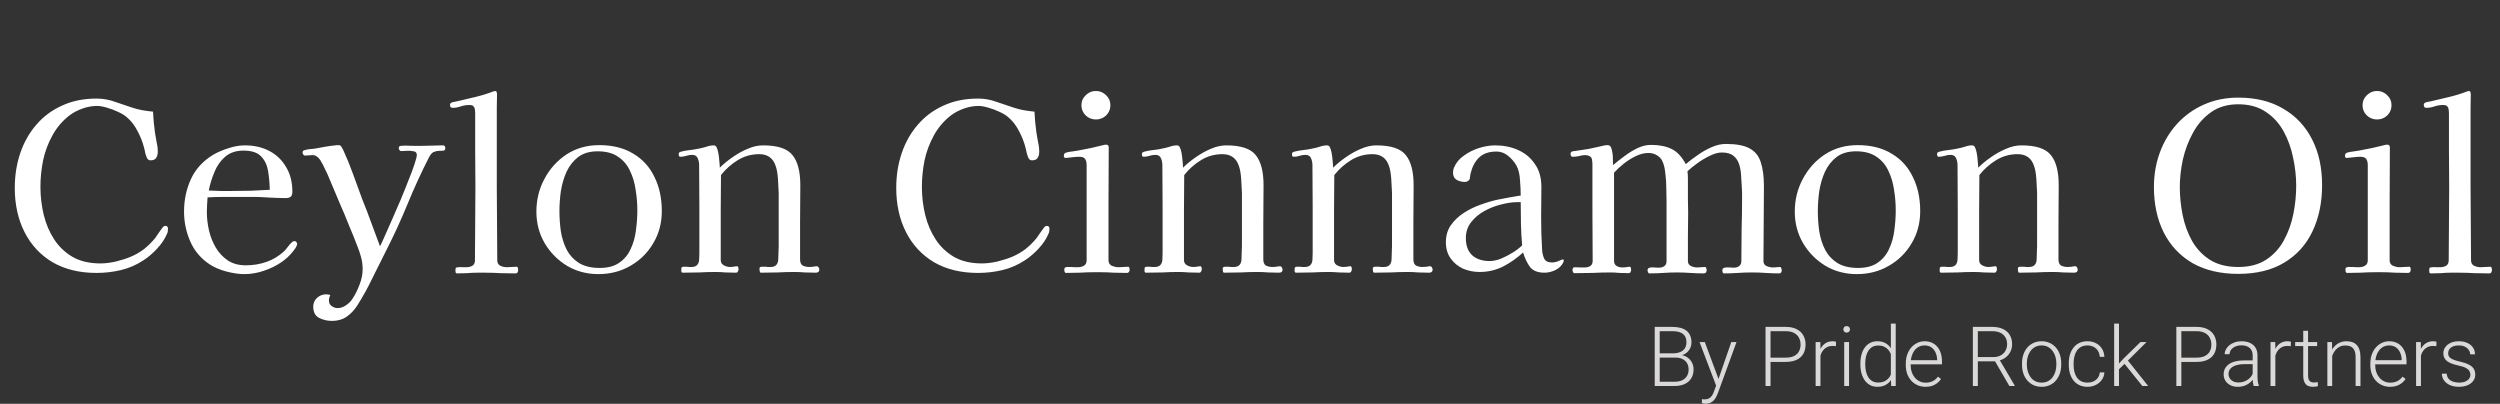 <svg xmlns="http://www.w3.org/2000/svg" width="421" height="68" viewBox="0 0 421 68" fill="none"><rect x="0" y="0" width="421" height="68" fill="#333333" stroke="none"/><path d="M28.289 38.52C28.289 38.68 28.276 38.84 28.249 39C28.222 39.16 28.169 39.307 28.089 39.44C27.742 40.267 27.196 41.08 26.449 41.88C25.729 42.653 24.982 43.293 24.209 43.8C23.009 44.6 21.729 45.16 20.369 45.48C19.036 45.8 17.662 45.96 16.249 45.96C13.396 45.96 10.929 45.36 8.849 44.16C6.796 42.933 5.222 41.24 4.129 39.08C3.036 36.92 2.489 34.44 2.489 31.64C2.489 29.56 2.796 27.613 3.409 25.8C4.022 23.987 4.916 22.4 6.089 21.04C7.262 19.653 8.702 18.573 10.409 17.8C12.116 17 14.062 16.6 16.249 16.6C17.316 16.6 18.329 16.773 19.289 17.12C20.276 17.44 21.262 17.773 22.249 18.12C22.809 18.307 23.382 18.453 23.969 18.56C24.582 18.667 25.182 18.747 25.769 18.8C25.796 19.387 25.836 19.973 25.889 20.56C25.942 21.12 26.009 21.693 26.089 22.28C26.169 22.813 26.262 23.36 26.369 23.92C26.502 24.453 26.569 25 26.569 25.56C26.569 25.987 26.476 26.333 26.289 26.6C26.129 26.867 25.809 27 25.329 27C25.062 27 24.862 26.853 24.729 26.56C24.622 26.293 24.529 26.013 24.449 25.72C24.396 25.4 24.329 25.107 24.249 24.84C24.036 23.96 23.676 23.04 23.169 22.08C22.662 21.093 22.049 20.307 21.329 19.72C21.009 19.427 20.529 19.133 19.889 18.84C19.276 18.547 18.636 18.307 17.969 18.12C17.329 17.933 16.782 17.84 16.329 17.84C15.529 17.84 14.716 17.987 13.889 18.28C13.062 18.573 12.329 18.96 11.689 19.44C10.489 20.373 9.529 21.507 8.809 22.84C8.089 24.147 7.569 25.547 7.249 27.04C6.956 28.533 6.809 30.013 6.809 31.48C6.809 33.08 6.996 34.653 7.369 36.2C7.742 37.72 8.329 39.093 9.129 40.32C9.929 41.547 10.969 42.533 12.249 43.28C13.529 44 15.089 44.36 16.929 44.36C17.702 44.36 18.569 44.253 19.529 44.04C20.489 43.8 21.316 43.533 22.009 43.24C22.836 42.893 23.596 42.453 24.289 41.92C24.982 41.36 25.609 40.733 26.169 40.04C26.222 39.987 26.329 39.827 26.489 39.56C26.676 39.293 26.862 39.027 27.049 38.76C27.236 38.493 27.356 38.333 27.409 38.28C27.542 38.12 27.689 38.04 27.849 38.04C28.142 38.04 28.289 38.2 28.289 38.52ZM45.433 31.96C45.407 30.867 45.313 29.827 45.153 28.84C44.993 27.827 44.607 27 43.993 26.36C43.38 25.693 42.38 25.36 40.993 25.36C39.74 25.36 38.713 25.707 37.913 26.4C37.14 27.067 36.54 27.92 36.113 28.96C35.687 29.973 35.367 31.013 35.153 32.08C35.82 32.107 36.473 32.133 37.113 32.16C37.753 32.16 38.393 32.16 39.033 32.16C40.1 32.16 41.167 32.147 42.233 32.12C43.3 32.067 44.367 32.013 45.433 31.96ZM50.033 41.12C50.033 41.253 50.007 41.333 49.953 41.36C49.873 41.627 49.673 41.947 49.353 42.32C49.06 42.693 48.727 43.053 48.353 43.4C47.98 43.72 47.673 43.96 47.433 44.12C46.553 44.733 45.553 45.227 44.433 45.6C43.34 45.973 42.247 46.16 41.153 46.16C40.247 46.16 39.233 46.013 38.113 45.72C37.02 45.427 36.087 45.027 35.313 44.52C33.82 43.533 32.727 42.24 32.033 40.64C31.34 39.04 30.993 37.373 30.993 35.64C30.993 33.667 31.38 31.84 32.153 30.16C32.927 28.48 34.167 27.12 35.873 26.08C36.647 25.627 37.513 25.253 38.473 24.96C39.433 24.64 40.353 24.48 41.233 24.48C42.807 24.48 44.193 24.8 45.393 25.44C46.593 26.08 47.527 26.987 48.193 28.16C48.887 29.307 49.233 30.68 49.233 32.28C49.233 32.733 49.127 33.027 48.913 33.16C48.727 33.293 48.433 33.36 48.033 33.36C47.5 33.36 46.967 33.347 46.433 33.32C45.9 33.293 45.367 33.267 44.833 33.24C44.087 33.187 43.34 33.16 42.593 33.16C41.873 33.16 41.14 33.16 40.393 33.16C39.487 33.16 38.58 33.16 37.673 33.16C36.767 33.16 35.86 33.187 34.953 33.24C34.927 33.667 34.9 34.08 34.873 34.48C34.847 34.88 34.833 35.293 34.833 35.72C34.833 36.707 34.953 37.733 35.193 38.8C35.433 39.84 35.82 40.813 36.353 41.72C36.887 42.6 37.567 43.32 38.393 43.88C39.22 44.413 40.22 44.68 41.393 44.68C42.593 44.68 43.74 44.493 44.833 44.12C45.927 43.747 46.927 43.147 47.833 42.32C48.073 42.08 48.287 41.827 48.473 41.56C48.687 41.267 48.913 41.013 49.153 40.8C49.287 40.667 49.433 40.6 49.593 40.6C49.727 40.6 49.833 40.653 49.913 40.76C49.993 40.867 50.033 40.987 50.033 41.12ZM74.99 24.92C74.99 25.187 74.897 25.333 74.71 25.36C74.523 25.387 74.27 25.4 73.95 25.4C73.657 25.4 73.35 25.467 73.03 25.6C72.737 25.733 72.47 26.04 72.23 26.52C70.924 29.08 69.724 31.693 68.63 34.36C67.537 37.027 66.337 39.64 65.03 42.2C64.257 43.747 63.483 45.293 62.71 46.84C61.964 48.413 61.123 49.933 60.19 51.4C59.684 52.2 59.084 52.84 58.39 53.32C57.697 53.8 56.87 54.04 55.91 54.04C55.11 54.04 54.377 53.867 53.71 53.52C53.07 53.173 52.75 52.547 52.75 51.64C52.75 51.053 52.964 50.56 53.39 50.16C53.843 49.76 54.35 49.56 54.91 49.56C55.15 49.56 55.39 49.6 55.63 49.68C55.47 50 55.39 50.307 55.39 50.6C55.39 51 55.537 51.307 55.83 51.52C56.15 51.76 56.483 51.88 56.83 51.88C57.364 51.88 57.843 51.72 58.27 51.4C58.724 51.107 59.084 50.747 59.35 50.32C59.83 49.6 60.23 48.8 60.55 47.92C60.897 47.04 61.07 46.173 61.07 45.32C61.07 44.947 61.044 44.573 60.99 44.2C60.937 43.827 60.857 43.467 60.75 43.12C60.59 42.56 60.404 42.013 60.19 41.48C59.977 40.92 59.764 40.373 59.55 39.84C59.203 38.987 58.857 38.147 58.51 37.32C58.19 36.493 57.843 35.667 57.47 34.84C56.964 33.64 56.457 32.44 55.95 31.24C55.47 30.013 54.937 28.827 54.35 27.68C54.27 27.547 54.19 27.413 54.11 27.28C54.057 27.147 53.977 27.013 53.87 26.88C53.737 26.667 53.563 26.493 53.35 26.36C53.163 26.2 52.923 26.12 52.63 26.12C52.444 26.12 52.243 26.133 52.03 26.16C51.817 26.187 51.603 26.2 51.39 26.2C51.257 26.2 51.15 26.147 51.07 26.04C50.99 25.907 50.95 25.787 50.95 25.68C50.95 25.467 51.07 25.333 51.31 25.28C51.577 25.2 51.843 25.147 52.11 25.12C52.404 25.093 52.684 25.067 52.95 25.04C53.537 24.933 54.123 24.827 54.71 24.72C55.297 24.613 55.883 24.533 56.47 24.48C56.55 24.453 56.63 24.44 56.71 24.44C56.79 24.44 56.87 24.44 56.95 24.44C57.217 24.44 57.39 24.52 57.47 24.68C57.577 24.84 57.684 25.027 57.79 25.24C58.404 26.573 58.964 27.947 59.47 29.36C59.977 30.747 60.483 32.133 60.99 33.52C61.523 34.827 62.03 36.147 62.51 37.48C62.99 38.813 63.483 40.147 63.99 41.48C64.177 41.133 64.444 40.56 64.79 39.76C65.163 38.933 65.577 38 66.03 36.96C66.51 35.893 66.99 34.787 67.47 33.64C67.95 32.493 68.39 31.4 68.79 30.36C69.217 29.32 69.55 28.427 69.79 27.68C70.057 26.907 70.19 26.373 70.19 26.08C70.19 25.733 70.017 25.533 69.67 25.48C69.323 25.4 68.937 25.373 68.51 25.4C68.084 25.427 67.763 25.44 67.55 25.44C67.444 25.44 67.35 25.387 67.27 25.28C67.19 25.173 67.15 25.067 67.15 24.96C67.15 24.693 67.284 24.56 67.55 24.56C67.844 24.533 68.07 24.52 68.23 24.52C68.683 24.52 69.15 24.533 69.63 24.56C70.11 24.56 70.577 24.56 71.03 24.56C71.644 24.56 72.243 24.547 72.83 24.52C73.444 24.493 74.043 24.48 74.63 24.48C74.763 24.48 74.857 24.533 74.91 24.64C74.963 24.72 74.99 24.813 74.99 24.92ZM87.26 45.48C87.26 45.613 87.22 45.747 87.14 45.88C87.087 45.987 86.98 46.04 86.82 46.04C85.993 46.04 85.153 46.027 84.3 46C83.447 45.947 82.594 45.92 81.74 45.92H80.34C79.78 45.92 79.22 45.947 78.66 46C78.1 46.027 77.54 46.04 76.98 46.04C76.874 46.04 76.793 46 76.74 45.92C76.713 45.813 76.7 45.72 76.7 45.64C76.7 45.56 76.7 45.48 76.7 45.4C76.7 45.32 76.713 45.24 76.74 45.16C76.793 45.053 76.94 45 77.18 45C77.447 44.973 77.713 44.973 77.98 45C78.273 45 78.46 45 78.54 45C78.913 45 79.247 44.92 79.54 44.76C79.834 44.573 79.98 44.267 79.98 43.84C79.98 41.787 79.993 39.747 80.02 37.72C80.047 35.667 80.06 33.627 80.06 31.6C80.06 29.52 80.047 27.44 80.02 25.36C80.02 23.253 80.02 21.16 80.02 19.08C80.02 18.893 80.007 18.693 79.98 18.48C79.954 18.24 79.874 18.053 79.74 17.92C79.633 17.787 79.527 17.72 79.42 17.72C79.314 17.693 79.18 17.68 79.02 17.68C78.54 17.68 78.06 17.76 77.58 17.92C77.127 18.08 76.674 18.16 76.22 18.16C75.927 18.16 75.78 17.987 75.78 17.64C75.78 17.427 75.94 17.28 76.26 17.2C76.607 17.12 76.874 17.067 77.06 17.04C77.993 16.827 79.007 16.587 80.1 16.32C81.194 16.053 82.18 15.747 83.06 15.4C83.114 15.4 83.167 15.387 83.22 15.36C83.273 15.333 83.314 15.32 83.34 15.32C83.5 15.32 83.594 15.373 83.62 15.48C83.674 15.587 83.7 15.707 83.7 15.84C83.7 16.587 83.687 17.333 83.66 18.08C83.66 18.8 83.66 19.533 83.66 20.28V31.48C83.66 33.533 83.674 35.6 83.7 37.68C83.727 39.733 83.74 41.787 83.74 43.84C83.74 44.267 83.913 44.573 84.26 44.76C84.633 44.92 84.993 45 85.34 45C85.633 45 85.913 44.987 86.18 44.96C86.447 44.933 86.713 44.92 86.98 44.92C87.114 44.92 87.194 45 87.22 45.16C87.247 45.293 87.26 45.4 87.26 45.48ZM107.328 35.44C107.328 34.293 107.235 33.147 107.048 32C106.888 30.827 106.568 29.747 106.088 28.76C105.635 27.773 104.968 26.987 104.088 26.4C103.208 25.787 102.062 25.48 100.648 25.48C99.315 25.48 98.222 25.8 97.368 26.44C96.542 27.08 95.888 27.907 95.408 28.92C94.955 29.933 94.635 31.027 94.448 32.2C94.288 33.373 94.208 34.48 94.208 35.52C94.208 36.667 94.288 37.813 94.448 38.96C94.635 40.107 94.968 41.147 95.448 42.08C95.928 42.987 96.608 43.72 97.488 44.28C98.395 44.84 99.555 45.12 100.968 45.12C102.355 45.12 103.462 44.827 104.288 44.24C105.142 43.653 105.782 42.88 106.208 41.92C106.662 40.96 106.955 39.92 107.088 38.8C107.248 37.653 107.328 36.533 107.328 35.44ZM111.448 35.56C111.448 37.56 110.968 39.36 110.008 40.96C109.075 42.56 107.795 43.827 106.168 44.76C104.568 45.693 102.768 46.16 100.768 46.16C98.822 46.16 97.062 45.693 95.488 44.76C93.915 43.8 92.662 42.533 91.728 40.96C90.795 39.36 90.328 37.587 90.328 35.64C90.328 33.64 90.782 31.8 91.688 30.12C92.595 28.413 93.835 27.04 95.408 26C97.008 24.96 98.848 24.44 100.928 24.44C103.168 24.44 105.075 24.92 106.648 25.88C108.222 26.813 109.408 28.12 110.208 29.8C111.035 31.453 111.448 33.373 111.448 35.56ZM137.973 45.4C137.973 45.747 137.773 45.92 137.373 45.92C136.786 45.92 136.186 45.907 135.573 45.88C134.96 45.827 134.346 45.8 133.733 45.8C132.826 45.8 131.893 45.827 130.933 45.88C130 45.907 129.066 45.92 128.133 45.92C128.026 45.92 127.96 45.84 127.933 45.68C127.906 45.493 127.893 45.347 127.893 45.24C127.893 45.027 128.026 44.92 128.293 44.92C128.56 44.92 128.773 44.92 128.933 44.92C129.066 44.92 129.2 44.933 129.333 44.96C129.493 44.96 129.64 44.96 129.773 44.96C130.546 44.96 130.973 44.573 131.053 43.8C131.133 42.227 131.16 40.64 131.133 39.04C131.133 37.44 131.133 35.853 131.133 34.28C131.133 33.987 131.133 33.693 131.133 33.4C131.133 33.08 131.133 32.773 131.133 32.48C131.106 31.867 131.066 31.12 131.013 30.24C130.96 29.333 130.84 28.6 130.653 28.04C130.226 26.653 129.293 25.96 127.853 25.96C126.546 25.96 125.346 26.293 124.253 26.96C123.16 27.627 122.213 28.467 121.413 29.48C121.386 31.427 121.373 33.36 121.373 35.28C121.373 37.2 121.373 39.12 121.373 41.04V43.8C121.373 44.2 121.546 44.493 121.893 44.68C122.24 44.867 122.586 44.96 122.933 44.96C123.146 44.96 123.346 44.947 123.533 44.92C123.746 44.867 123.946 44.84 124.133 44.84C124.24 44.84 124.306 44.907 124.333 45.04C124.36 45.173 124.373 45.28 124.373 45.36C124.373 45.467 124.333 45.587 124.253 45.72C124.2 45.853 124.093 45.92 123.933 45.92C123.346 45.92 122.76 45.907 122.173 45.88C121.613 45.827 121.04 45.8 120.453 45.8C119.546 45.8 118.64 45.827 117.733 45.88C116.826 45.907 115.906 45.92 114.973 45.92C114.84 45.92 114.76 45.84 114.733 45.68C114.733 45.493 114.733 45.347 114.733 45.24C114.733 45.027 114.853 44.92 115.093 44.92C115.333 44.92 115.52 44.92 115.653 44.92C115.786 44.92 115.92 44.933 116.053 44.96C116.186 44.96 116.32 44.96 116.453 44.96C117.226 44.96 117.653 44.573 117.733 43.8C117.76 43.427 117.773 43.053 117.773 42.68C117.773 42.307 117.773 41.933 117.773 41.56C117.773 39.267 117.773 36.973 117.773 34.68C117.773 32.36 117.76 30.053 117.733 27.76C117.733 27.387 117.653 27.013 117.493 26.64C117.333 26.267 117.026 26.08 116.573 26.08C116.226 26.08 115.893 26.133 115.573 26.24C115.253 26.347 114.92 26.4 114.573 26.4C114.386 26.4 114.293 26.267 114.293 26C114.293 25.947 114.293 25.893 114.293 25.84C114.32 25.76 114.346 25.707 114.373 25.68C114.4 25.653 114.44 25.64 114.493 25.64C114.546 25.613 114.586 25.587 114.613 25.56C115.093 25.427 115.586 25.333 116.093 25.28C116.626 25.227 117.133 25.147 117.613 25.04C118.066 24.96 118.506 24.853 118.933 24.72C119.36 24.56 119.786 24.48 120.213 24.48C120.4 24.48 120.546 24.573 120.653 24.76C120.786 25 120.893 25.347 120.973 25.8C121.053 26.227 121.106 26.667 121.133 27.12C121.186 27.573 121.213 27.947 121.213 28.24C121.8 27.653 122.493 27.08 123.293 26.52C124.12 25.933 124.973 25.453 125.853 25.08C126.76 24.68 127.64 24.48 128.493 24.48C130.946 24.48 132.6 25.027 133.453 26.12C134.333 27.187 134.773 28.88 134.773 31.2C134.773 33.28 134.76 35.36 134.733 37.44C134.733 39.52 134.733 41.6 134.733 43.68C134.733 44.187 134.88 44.533 135.173 44.72C135.493 44.88 135.866 44.96 136.293 44.96C136.506 44.96 136.72 44.947 136.933 44.92C137.146 44.867 137.346 44.84 137.533 44.84C137.693 44.84 137.8 44.907 137.853 45.04C137.933 45.147 137.973 45.267 137.973 45.4ZM176.726 38.52C176.726 38.68 176.713 38.84 176.686 39C176.66 39.16 176.606 39.307 176.526 39.44C176.18 40.267 175.633 41.08 174.886 41.88C174.166 42.653 173.42 43.293 172.646 43.8C171.446 44.6 170.166 45.16 168.806 45.48C167.473 45.8 166.1 45.96 164.686 45.96C161.833 45.96 159.366 45.36 157.286 44.16C155.233 42.933 153.66 41.24 152.566 39.08C151.473 36.92 150.926 34.44 150.926 31.64C150.926 29.56 151.233 27.613 151.846 25.8C152.46 23.987 153.353 22.4 154.526 21.04C155.7 19.653 157.14 18.573 158.846 17.8C160.553 17 162.5 16.6 164.686 16.6C165.753 16.6 166.766 16.773 167.726 17.12C168.713 17.44 169.7 17.773 170.686 18.12C171.246 18.307 171.82 18.453 172.406 18.56C173.02 18.667 173.62 18.747 174.206 18.8C174.233 19.387 174.273 19.973 174.326 20.56C174.38 21.12 174.446 21.693 174.526 22.28C174.606 22.813 174.7 23.36 174.806 23.92C174.94 24.453 175.006 25 175.006 25.56C175.006 25.987 174.913 26.333 174.726 26.6C174.566 26.867 174.246 27 173.766 27C173.5 27 173.3 26.853 173.166 26.56C173.06 26.293 172.966 26.013 172.886 25.72C172.833 25.4 172.766 25.107 172.686 24.84C172.473 23.96 172.113 23.04 171.606 22.08C171.1 21.093 170.486 20.307 169.766 19.72C169.446 19.427 168.966 19.133 168.326 18.84C167.713 18.547 167.073 18.307 166.406 18.12C165.766 17.933 165.22 17.84 164.766 17.84C163.966 17.84 163.153 17.987 162.326 18.28C161.5 18.573 160.766 18.96 160.126 19.44C158.926 20.373 157.966 21.507 157.246 22.84C156.526 24.147 156.006 25.547 155.686 27.04C155.393 28.533 155.246 30.013 155.246 31.48C155.246 33.08 155.433 34.653 155.806 36.2C156.18 37.72 156.766 39.093 157.566 40.32C158.366 41.547 159.406 42.533 160.686 43.28C161.966 44 163.526 44.36 165.366 44.36C166.14 44.36 167.006 44.253 167.966 44.04C168.926 43.8 169.753 43.533 170.446 43.24C171.273 42.893 172.033 42.453 172.726 41.92C173.42 41.36 174.046 40.733 174.606 40.04C174.66 39.987 174.766 39.827 174.926 39.56C175.113 39.293 175.3 39.027 175.486 38.76C175.673 38.493 175.793 38.333 175.846 38.28C175.98 38.12 176.126 38.04 176.286 38.04C176.58 38.04 176.726 38.2 176.726 38.52ZM190.231 45.4C190.231 45.533 190.191 45.667 190.111 45.8C190.031 45.907 189.924 45.96 189.791 45.96C189.044 45.96 188.297 45.947 187.551 45.92C186.831 45.867 186.084 45.84 185.311 45.84H184.231C183.431 45.84 182.631 45.867 181.831 45.92C181.057 45.947 180.284 45.96 179.511 45.96C179.404 45.96 179.324 45.893 179.271 45.76C179.244 45.627 179.231 45.52 179.231 45.44C179.231 45.307 179.244 45.213 179.271 45.16C179.297 45.08 179.377 45.027 179.511 45C179.644 44.947 179.791 44.933 179.951 44.96C180.137 44.96 180.311 44.96 180.471 44.96C180.657 44.96 180.831 44.973 180.991 45C181.151 45 181.324 45 181.511 45C181.884 45 182.217 44.92 182.511 44.76C182.831 44.573 182.991 44.267 182.991 43.84V27.84C182.991 27.387 182.911 27.04 182.751 26.8C182.591 26.533 182.257 26.4 181.751 26.4C181.377 26.4 180.991 26.427 180.591 26.48C180.217 26.507 179.844 26.547 179.471 26.6C179.257 26.6 179.151 26.48 179.151 26.24C179.151 25.973 179.257 25.8 179.471 25.72C179.791 25.613 180.124 25.547 180.471 25.52C180.844 25.467 181.191 25.413 181.511 25.36C182.257 25.227 183.004 25.08 183.751 24.92C184.497 24.76 185.231 24.587 185.951 24.4C186.031 24.373 186.137 24.36 186.271 24.36C186.564 24.36 186.711 24.52 186.711 24.84C186.711 27.987 186.697 31.147 186.671 34.32C186.671 37.493 186.671 40.667 186.671 43.84C186.671 44.267 186.857 44.573 187.231 44.76C187.631 44.92 188.004 45 188.351 45C188.617 45 188.884 44.987 189.151 44.96C189.444 44.933 189.724 44.92 189.991 44.92C190.097 44.92 190.164 44.987 190.191 45.12C190.217 45.253 190.231 45.347 190.231 45.4ZM186.991 17.72C186.991 18.387 186.751 18.96 186.271 19.44C185.791 19.893 185.217 20.12 184.551 20.12C183.884 20.12 183.311 19.893 182.831 19.44C182.351 18.96 182.111 18.387 182.111 17.72C182.111 17.053 182.351 16.493 182.831 16.04C183.311 15.56 183.884 15.32 184.551 15.32C185.217 15.32 185.791 15.56 186.271 16.04C186.751 16.493 186.991 17.053 186.991 17.72ZM215.981 45.4C215.981 45.747 215.781 45.92 215.381 45.92C214.794 45.92 214.194 45.907 213.581 45.88C212.967 45.827 212.354 45.8 211.741 45.8C210.834 45.8 209.901 45.827 208.941 45.88C208.007 45.907 207.074 45.92 206.141 45.92C206.034 45.92 205.967 45.84 205.941 45.68C205.914 45.493 205.901 45.347 205.901 45.24C205.901 45.027 206.034 44.92 206.301 44.92C206.567 44.92 206.781 44.92 206.941 44.92C207.074 44.92 207.207 44.933 207.341 44.96C207.501 44.96 207.647 44.96 207.781 44.96C208.554 44.96 208.981 44.573 209.061 43.8C209.141 42.227 209.167 40.64 209.141 39.04C209.141 37.44 209.141 35.853 209.141 34.28C209.141 33.987 209.141 33.693 209.141 33.4C209.141 33.08 209.141 32.773 209.141 32.48C209.114 31.867 209.074 31.12 209.021 30.24C208.967 29.333 208.847 28.6 208.661 28.04C208.234 26.653 207.301 25.96 205.861 25.96C204.554 25.96 203.354 26.293 202.261 26.96C201.167 27.627 200.221 28.467 199.421 29.48C199.394 31.427 199.381 33.36 199.381 35.28C199.381 37.2 199.381 39.12 199.381 41.04V43.8C199.381 44.2 199.554 44.493 199.901 44.68C200.247 44.867 200.594 44.96 200.941 44.96C201.154 44.96 201.354 44.947 201.541 44.92C201.754 44.867 201.954 44.84 202.141 44.84C202.247 44.84 202.314 44.907 202.341 45.04C202.367 45.173 202.381 45.28 202.381 45.36C202.381 45.467 202.341 45.587 202.261 45.72C202.207 45.853 202.101 45.92 201.941 45.92C201.354 45.92 200.767 45.907 200.181 45.88C199.621 45.827 199.047 45.8 198.461 45.8C197.554 45.8 196.647 45.827 195.741 45.88C194.834 45.907 193.914 45.92 192.981 45.92C192.847 45.92 192.767 45.84 192.741 45.68C192.741 45.493 192.741 45.347 192.741 45.24C192.741 45.027 192.861 44.92 193.101 44.92C193.341 44.92 193.527 44.92 193.661 44.92C193.794 44.92 193.927 44.933 194.061 44.96C194.194 44.96 194.327 44.96 194.461 44.96C195.234 44.96 195.661 44.573 195.741 43.8C195.767 43.427 195.781 43.053 195.781 42.68C195.781 42.307 195.781 41.933 195.781 41.56C195.781 39.267 195.781 36.973 195.781 34.68C195.781 32.36 195.767 30.053 195.741 27.76C195.741 27.387 195.661 27.013 195.501 26.64C195.341 26.267 195.034 26.08 194.581 26.08C194.234 26.08 193.901 26.133 193.581 26.24C193.261 26.347 192.927 26.4 192.581 26.4C192.394 26.4 192.301 26.267 192.301 26C192.301 25.947 192.301 25.893 192.301 25.84C192.327 25.76 192.354 25.707 192.381 25.68C192.407 25.653 192.447 25.64 192.501 25.64C192.554 25.613 192.594 25.587 192.621 25.56C193.101 25.427 193.594 25.333 194.101 25.28C194.634 25.227 195.141 25.147 195.621 25.04C196.074 24.96 196.514 24.853 196.941 24.72C197.367 24.56 197.794 24.48 198.221 24.48C198.407 24.48 198.554 24.573 198.661 24.76C198.794 25 198.901 25.347 198.981 25.8C199.061 26.227 199.114 26.667 199.141 27.12C199.194 27.573 199.221 27.947 199.221 28.24C199.807 27.653 200.501 27.08 201.301 26.52C202.127 25.933 202.981 25.453 203.861 25.08C204.767 24.68 205.647 24.48 206.501 24.48C208.954 24.48 210.607 25.027 211.461 26.12C212.341 27.187 212.781 28.88 212.781 31.2C212.781 33.28 212.767 35.36 212.741 37.44C212.741 39.52 212.741 41.6 212.741 43.68C212.741 44.187 212.887 44.533 213.181 44.72C213.501 44.88 213.874 44.96 214.301 44.96C214.514 44.96 214.727 44.947 214.941 44.92C215.154 44.867 215.354 44.84 215.541 44.84C215.701 44.84 215.807 44.907 215.861 45.04C215.941 45.147 215.981 45.267 215.981 45.4ZM241.254 45.4C241.254 45.747 241.054 45.92 240.654 45.92C240.068 45.92 239.468 45.907 238.854 45.88C238.241 45.827 237.628 45.8 237.014 45.8C236.108 45.8 235.174 45.827 234.214 45.88C233.281 45.907 232.348 45.92 231.414 45.92C231.308 45.92 231.241 45.84 231.214 45.68C231.188 45.493 231.174 45.347 231.174 45.24C231.174 45.027 231.308 44.92 231.574 44.92C231.841 44.92 232.054 44.92 232.214 44.92C232.348 44.92 232.481 44.933 232.614 44.96C232.774 44.96 232.921 44.96 233.054 44.96C233.828 44.96 234.254 44.573 234.334 43.8C234.414 42.227 234.441 40.64 234.414 39.04C234.414 37.44 234.414 35.853 234.414 34.28C234.414 33.987 234.414 33.693 234.414 33.4C234.414 33.08 234.414 32.773 234.414 32.48C234.388 31.867 234.348 31.12 234.294 30.24C234.241 29.333 234.121 28.6 233.934 28.04C233.508 26.653 232.574 25.96 231.134 25.96C229.828 25.96 228.628 26.293 227.534 26.96C226.441 27.627 225.494 28.467 224.694 29.48C224.668 31.427 224.654 33.36 224.654 35.28C224.654 37.2 224.654 39.12 224.654 41.04V43.8C224.654 44.2 224.828 44.493 225.174 44.68C225.521 44.867 225.868 44.96 226.214 44.96C226.428 44.96 226.628 44.947 226.814 44.92C227.028 44.867 227.228 44.84 227.414 44.84C227.521 44.84 227.588 44.907 227.614 45.04C227.641 45.173 227.654 45.28 227.654 45.36C227.654 45.467 227.614 45.587 227.534 45.72C227.481 45.853 227.374 45.92 227.214 45.92C226.628 45.92 226.041 45.907 225.454 45.88C224.894 45.827 224.321 45.8 223.734 45.8C222.828 45.8 221.921 45.827 221.014 45.88C220.108 45.907 219.188 45.92 218.254 45.92C218.121 45.92 218.041 45.84 218.014 45.68C218.014 45.493 218.014 45.347 218.014 45.24C218.014 45.027 218.134 44.92 218.374 44.92C218.614 44.92 218.801 44.92 218.934 44.92C219.068 44.92 219.201 44.933 219.334 44.96C219.468 44.96 219.601 44.96 219.734 44.96C220.508 44.96 220.934 44.573 221.014 43.8C221.041 43.427 221.054 43.053 221.054 42.68C221.054 42.307 221.054 41.933 221.054 41.56C221.054 39.267 221.054 36.973 221.054 34.68C221.054 32.36 221.041 30.053 221.014 27.76C221.014 27.387 220.934 27.013 220.774 26.64C220.614 26.267 220.308 26.08 219.854 26.08C219.508 26.08 219.174 26.133 218.854 26.24C218.534 26.347 218.201 26.4 217.854 26.4C217.668 26.4 217.574 26.267 217.574 26C217.574 25.947 217.574 25.893 217.574 25.84C217.601 25.76 217.628 25.707 217.654 25.68C217.681 25.653 217.721 25.64 217.774 25.64C217.828 25.613 217.868 25.587 217.894 25.56C218.374 25.427 218.868 25.333 219.374 25.28C219.908 25.227 220.414 25.147 220.894 25.04C221.348 24.96 221.788 24.853 222.214 24.72C222.641 24.56 223.068 24.48 223.494 24.48C223.681 24.48 223.828 24.573 223.934 24.76C224.068 25 224.174 25.347 224.254 25.8C224.334 26.227 224.388 26.667 224.414 27.12C224.468 27.573 224.494 27.947 224.494 28.24C225.081 27.653 225.774 27.08 226.574 26.52C227.401 25.933 228.254 25.453 229.134 25.08C230.041 24.68 230.921 24.48 231.774 24.48C234.228 24.48 235.881 25.027 236.734 26.12C237.614 27.187 238.054 28.88 238.054 31.2C238.054 33.28 238.041 35.36 238.014 37.44C238.014 39.52 238.014 41.6 238.014 43.68C238.014 44.187 238.161 44.533 238.454 44.72C238.774 44.88 239.148 44.96 239.574 44.96C239.788 44.96 240.001 44.947 240.214 44.92C240.428 44.867 240.628 44.84 240.814 44.84C240.974 44.84 241.081 44.907 241.134 45.04C241.214 45.147 241.254 45.267 241.254 45.4ZM256.328 41.32C256.221 40.12 256.154 38.92 256.128 37.72C256.128 36.493 256.114 35.267 256.088 34.04H255.528C254.701 34.04 253.781 34.173 252.768 34.44C251.781 34.68 250.834 35.053 249.928 35.56C249.021 36.067 248.274 36.707 247.688 37.48C247.128 38.227 246.848 39.093 246.848 40.08C246.848 41.36 247.208 42.333 247.928 43C248.648 43.64 249.621 43.96 250.848 43.96C251.434 43.96 252.074 43.827 252.768 43.56C253.461 43.267 254.128 42.92 254.768 42.52C255.408 42.12 255.928 41.72 256.328 41.32ZM263.328 43.88C263.328 43.987 263.314 44.067 263.288 44.12C263.021 44.707 262.568 45.16 261.928 45.48C261.314 45.773 260.701 45.92 260.088 45.92C258.968 45.92 258.154 45.6 257.648 44.96C257.168 44.293 256.781 43.48 256.488 42.52C255.474 43.453 254.354 44.24 253.128 44.88C251.901 45.493 250.581 45.8 249.168 45.8C248.181 45.8 247.248 45.613 246.368 45.24C245.514 44.84 244.821 44.267 244.288 43.52C243.754 42.773 243.488 41.867 243.488 40.8C243.488 39.68 243.768 38.72 244.328 37.92C244.914 37.093 245.648 36.4 246.528 35.84C247.434 35.253 248.394 34.787 249.408 34.44C250.448 34.067 251.421 33.787 252.328 33.6C252.941 33.467 253.568 33.347 254.208 33.24C254.848 33.133 255.474 33.027 256.088 32.92C256.088 32.173 256.048 31.307 255.968 30.32C255.914 29.333 255.714 28.52 255.368 27.88C255.021 27.267 254.554 26.72 253.968 26.24C253.381 25.76 252.728 25.52 252.008 25.52C250.781 25.52 249.821 25.84 249.128 26.48C248.434 27.12 247.941 28.027 247.648 29.2C247.621 29.333 247.594 29.48 247.568 29.64C247.568 29.773 247.554 29.907 247.528 30.04C247.501 30.2 247.394 30.347 247.208 30.48C247.048 30.587 246.874 30.64 246.688 30.64C246.181 30.64 245.714 30.52 245.288 30.28C244.888 30.04 244.688 29.64 244.688 29.08C244.688 28.76 244.741 28.48 244.848 28.24C245.194 27.413 245.754 26.733 246.528 26.2C247.301 25.64 248.154 25.213 249.088 24.92C250.048 24.627 250.941 24.48 251.768 24.48C253.208 24.48 254.514 24.747 255.688 25.28C256.861 25.813 257.794 26.6 258.488 27.64C259.208 28.653 259.568 29.933 259.568 31.48C259.568 33.213 259.554 34.96 259.528 36.72C259.528 38.48 259.581 40.24 259.688 42C259.714 42.587 259.834 43.107 260.048 43.56C260.261 43.987 260.701 44.2 261.368 44.2C261.714 44.2 262.074 44.12 262.448 43.96C262.848 43.773 263.101 43.68 263.208 43.68C263.288 43.68 263.328 43.747 263.328 43.88ZM300.045 45.48C300.045 45.853 299.899 46.04 299.605 46.04C298.859 46.04 298.099 46.013 297.325 45.96C296.552 45.907 295.779 45.88 295.005 45.88C294.232 45.88 293.445 45.907 292.645 45.96C291.872 46.013 291.099 46.04 290.325 46.04C290.219 46.04 290.139 45.973 290.085 45.84C290.059 45.707 290.045 45.6 290.045 45.52C290.045 45.28 290.165 45.133 290.405 45.08C290.672 45.027 290.952 45.013 291.245 45.04C291.565 45.067 291.805 45.08 291.965 45.08C292.339 45.08 292.645 44.987 292.885 44.8C293.125 44.613 293.245 44.333 293.245 43.96C293.245 42.173 293.259 40.4 293.285 38.64C293.339 36.88 293.365 35.12 293.365 33.36C293.365 33.067 293.365 32.773 293.365 32.48C293.365 32.187 293.352 31.893 293.325 31.6C293.299 30.96 293.259 30.307 293.205 29.64C293.179 28.947 293.072 28.307 292.885 27.72C292.699 27.107 292.379 26.613 291.925 26.24C291.472 25.867 290.819 25.68 289.965 25.68C289.352 25.68 288.672 25.867 287.925 26.24C287.205 26.587 286.512 27 285.845 27.48C285.179 27.96 284.619 28.413 284.165 28.84C284.219 29.213 284.245 29.6 284.245 30C284.245 30.373 284.245 30.747 284.245 31.12C284.245 31.893 284.245 32.68 284.245 33.48C284.272 34.253 284.285 35.027 284.285 35.8C284.285 37.16 284.272 38.52 284.245 39.88C284.245 41.24 284.245 42.6 284.245 43.96C284.245 44.36 284.419 44.64 284.765 44.8C285.112 44.96 285.459 45.04 285.805 45.04C286.019 45.04 286.232 45.027 286.445 45C286.685 44.973 286.899 44.96 287.085 44.96C287.219 44.96 287.299 45.027 287.325 45.16C287.379 45.293 287.405 45.4 287.405 45.48C287.405 45.613 287.365 45.747 287.285 45.88C287.205 45.987 287.085 46.04 286.925 46.04C286.179 46.04 285.419 46.013 284.645 45.96C283.899 45.907 283.139 45.88 282.365 45.88C281.619 45.88 280.859 45.907 280.085 45.96C279.312 46.013 278.539 46.04 277.765 46.04C277.659 46.04 277.579 45.973 277.525 45.84C277.472 45.707 277.445 45.6 277.445 45.52C277.445 45.307 277.552 45.16 277.765 45.08C277.979 45.027 278.232 45.013 278.525 45.04C278.845 45.067 279.112 45.08 279.325 45.08C279.699 45.08 280.005 45 280.245 44.84C280.512 44.653 280.645 44.36 280.645 43.96V33.76C280.645 33.2 280.632 32.507 280.605 31.68C280.605 30.853 280.552 30.04 280.445 29.24C280.365 28.413 280.219 27.76 280.005 27.28C279.819 26.8 279.499 26.427 279.045 26.16C278.619 25.893 278.139 25.76 277.605 25.76C276.912 25.76 276.205 25.933 275.485 26.28C274.765 26.627 274.085 27.053 273.445 27.56C272.805 28.067 272.259 28.573 271.805 29.08V43.92C271.805 44.32 271.952 44.613 272.245 44.8C272.539 44.96 272.859 45.04 273.205 45.04C273.419 45.04 273.632 45.027 273.845 45C274.059 44.947 274.259 44.92 274.445 44.92C274.552 44.92 274.619 45 274.645 45.16C274.672 45.293 274.685 45.387 274.685 45.44C274.685 45.573 274.645 45.707 274.565 45.84C274.512 45.947 274.405 46 274.245 46C273.739 46 273.232 45.987 272.725 45.96C272.219 45.907 271.712 45.88 271.205 45.88C270.192 45.88 269.179 45.907 268.165 45.96C267.152 45.987 266.139 46 265.125 46C265.019 46 264.939 45.933 264.885 45.8C264.832 45.667 264.805 45.56 264.805 45.48C264.805 45.16 264.939 45 265.205 45C265.499 45 265.779 45.013 266.045 45.04C266.312 45.04 266.579 45.04 266.845 45.04C267.219 45.04 267.539 44.96 267.805 44.8C268.072 44.613 268.205 44.32 268.205 43.92C268.205 41.227 268.192 38.533 268.165 35.84C268.165 33.12 268.165 30.413 268.165 27.72C268.165 27.427 268.139 27.133 268.085 26.84C268.032 26.547 267.859 26.347 267.565 26.24C267.379 26.16 267.179 26.12 266.965 26.12C266.619 26.12 266.272 26.173 265.925 26.28C265.579 26.36 265.219 26.4 264.845 26.4C264.605 26.4 264.485 26.24 264.485 25.92C264.485 25.707 264.565 25.573 264.725 25.52C264.859 25.467 265.005 25.44 265.165 25.44C265.352 25.413 265.525 25.387 265.685 25.36C266.299 25.28 266.912 25.187 267.525 25.08C268.165 24.947 268.779 24.813 269.365 24.68C269.579 24.627 269.805 24.573 270.045 24.52C270.285 24.467 270.525 24.44 270.765 24.44C271.085 24.44 271.299 24.68 271.405 25.16C271.539 25.613 271.605 26.107 271.605 26.64C271.632 27.173 271.645 27.56 271.645 27.8C272.205 27.32 272.832 26.827 273.525 26.32C274.219 25.787 274.952 25.333 275.725 24.96C276.499 24.587 277.272 24.4 278.045 24.4C279.405 24.4 280.552 24.627 281.485 25.08C282.419 25.533 283.219 26.387 283.885 27.64C284.472 27.133 285.139 26.627 285.885 26.12C286.632 25.587 287.405 25.147 288.205 24.8C289.032 24.427 289.845 24.24 290.645 24.24C292.405 24.24 293.739 24.493 294.645 25C295.579 25.507 296.205 26.293 296.525 27.36C296.872 28.4 297.045 29.747 297.045 31.4C297.045 33.48 297.032 35.573 297.005 37.68C296.979 39.76 296.965 41.853 296.965 43.96C296.965 44.36 297.139 44.64 297.485 44.8C297.859 44.96 298.219 45.04 298.565 45.04C298.779 45.04 298.979 45.027 299.165 45C299.379 44.973 299.579 44.96 299.765 44.96C299.872 44.96 299.939 45.027 299.965 45.16C300.019 45.293 300.045 45.4 300.045 45.48ZM319.242 35.44C319.242 34.293 319.149 33.147 318.962 32C318.802 30.827 318.482 29.747 318.002 28.76C317.549 27.773 316.882 26.987 316.002 26.4C315.122 25.787 313.976 25.48 312.562 25.48C311.229 25.48 310.136 25.8 309.282 26.44C308.456 27.08 307.802 27.907 307.322 28.92C306.869 29.933 306.549 31.027 306.362 32.2C306.202 33.373 306.122 34.48 306.122 35.52C306.122 36.667 306.202 37.813 306.362 38.96C306.549 40.107 306.882 41.147 307.362 42.08C307.842 42.987 308.522 43.72 309.402 44.28C310.309 44.84 311.469 45.12 312.882 45.12C314.269 45.12 315.376 44.827 316.202 44.24C317.056 43.653 317.696 42.88 318.122 41.92C318.576 40.96 318.869 39.92 319.002 38.8C319.162 37.653 319.242 36.533 319.242 35.44ZM323.362 35.56C323.362 37.56 322.882 39.36 321.922 40.96C320.989 42.56 319.709 43.827 318.082 44.76C316.482 45.693 314.682 46.16 312.682 46.16C310.736 46.16 308.976 45.693 307.402 44.76C305.829 43.8 304.576 42.533 303.642 40.96C302.709 39.36 302.242 37.587 302.242 35.64C302.242 33.64 302.696 31.8 303.602 30.12C304.509 28.413 305.749 27.04 307.322 26C308.922 24.96 310.762 24.44 312.842 24.44C315.082 24.44 316.989 24.92 318.562 25.88C320.136 26.813 321.322 28.12 322.122 29.8C322.949 31.453 323.362 33.373 323.362 35.56ZM349.887 45.4C349.887 45.747 349.687 45.92 349.287 45.92C348.7 45.92 348.1 45.907 347.487 45.88C346.874 45.827 346.26 45.8 345.647 45.8C344.74 45.8 343.807 45.827 342.847 45.88C341.914 45.907 340.98 45.92 340.047 45.92C339.94 45.92 339.874 45.84 339.847 45.68C339.82 45.493 339.807 45.347 339.807 45.24C339.807 45.027 339.94 44.92 340.207 44.92C340.474 44.92 340.687 44.92 340.847 44.92C340.98 44.92 341.114 44.933 341.247 44.96C341.407 44.96 341.554 44.96 341.687 44.96C342.46 44.96 342.887 44.573 342.967 43.8C343.047 42.227 343.074 40.64 343.047 39.04C343.047 37.44 343.047 35.853 343.047 34.28C343.047 33.987 343.047 33.693 343.047 33.4C343.047 33.08 343.047 32.773 343.047 32.48C343.02 31.867 342.98 31.12 342.927 30.24C342.874 29.333 342.754 28.6 342.567 28.04C342.14 26.653 341.207 25.96 339.767 25.96C338.46 25.96 337.26 26.293 336.167 26.96C335.074 27.627 334.127 28.467 333.327 29.48C333.3 31.427 333.287 33.36 333.287 35.28C333.287 37.2 333.287 39.12 333.287 41.04V43.8C333.287 44.2 333.46 44.493 333.807 44.68C334.154 44.867 334.5 44.96 334.847 44.96C335.06 44.96 335.26 44.947 335.447 44.92C335.66 44.867 335.86 44.84 336.047 44.84C336.154 44.84 336.22 44.907 336.247 45.04C336.274 45.173 336.287 45.28 336.287 45.36C336.287 45.467 336.247 45.587 336.167 45.72C336.114 45.853 336.007 45.92 335.847 45.92C335.26 45.92 334.674 45.907 334.087 45.88C333.527 45.827 332.954 45.8 332.367 45.8C331.46 45.8 330.554 45.827 329.647 45.88C328.74 45.907 327.82 45.92 326.887 45.92C326.754 45.92 326.674 45.84 326.647 45.68C326.647 45.493 326.647 45.347 326.647 45.24C326.647 45.027 326.767 44.92 327.007 44.92C327.247 44.92 327.434 44.92 327.567 44.92C327.7 44.92 327.834 44.933 327.967 44.96C328.1 44.96 328.234 44.96 328.367 44.96C329.14 44.96 329.567 44.573 329.647 43.8C329.674 43.427 329.687 43.053 329.687 42.68C329.687 42.307 329.687 41.933 329.687 41.56C329.687 39.267 329.687 36.973 329.687 34.68C329.687 32.36 329.674 30.053 329.647 27.76C329.647 27.387 329.567 27.013 329.407 26.64C329.247 26.267 328.94 26.08 328.487 26.08C328.14 26.08 327.807 26.133 327.487 26.24C327.167 26.347 326.834 26.4 326.487 26.4C326.3 26.4 326.207 26.267 326.207 26C326.207 25.947 326.207 25.893 326.207 25.84C326.234 25.76 326.26 25.707 326.287 25.68C326.314 25.653 326.354 25.64 326.407 25.64C326.46 25.613 326.5 25.587 326.527 25.56C327.007 25.427 327.5 25.333 328.007 25.28C328.54 25.227 329.047 25.147 329.527 25.04C329.98 24.96 330.42 24.853 330.847 24.72C331.274 24.56 331.7 24.48 332.127 24.48C332.314 24.48 332.46 24.573 332.567 24.76C332.7 25 332.807 25.347 332.887 25.8C332.967 26.227 333.02 26.667 333.047 27.12C333.1 27.573 333.127 27.947 333.127 28.24C333.714 27.653 334.407 27.08 335.207 26.52C336.034 25.933 336.887 25.453 337.767 25.08C338.674 24.68 339.554 24.48 340.407 24.48C342.86 24.48 344.514 25.027 345.367 26.12C346.247 27.187 346.687 28.88 346.687 31.2C346.687 33.28 346.674 35.36 346.647 37.44C346.647 39.52 346.647 41.6 346.647 43.68C346.647 44.187 346.794 44.533 347.087 44.72C347.407 44.88 347.78 44.96 348.207 44.96C348.42 44.96 348.634 44.947 348.847 44.92C349.06 44.867 349.26 44.84 349.447 44.84C349.607 44.84 349.714 44.907 349.767 45.04C349.847 45.147 349.887 45.267 349.887 45.4ZM386.68 31.28C386.68 29.733 386.507 28.16 386.16 26.56C385.84 24.96 385.307 23.48 384.56 22.12C383.814 20.76 382.814 19.667 381.56 18.84C380.307 17.987 378.76 17.56 376.92 17.56C375.134 17.56 373.614 18 372.36 18.88C371.107 19.76 370.094 20.907 369.32 22.32C368.547 23.707 367.974 25.213 367.6 26.84C367.254 28.44 367.08 29.987 367.08 31.48C367.08 33.053 367.24 34.64 367.56 36.24C367.88 37.813 368.414 39.267 369.16 40.6C369.907 41.907 370.907 42.96 372.16 43.76C373.44 44.56 375.027 44.96 376.92 44.96C378.814 44.96 380.387 44.547 381.64 43.72C382.894 42.893 383.88 41.813 384.6 40.48C385.347 39.12 385.88 37.64 386.2 36.04C386.52 34.44 386.68 32.853 386.68 31.28ZM391.04 31.16C391.04 34.12 390.494 36.733 389.4 39C388.334 41.24 386.747 42.987 384.64 44.24C382.56 45.493 379.987 46.12 376.92 46.12C373.934 46.12 371.374 45.52 369.24 44.32C367.134 43.093 365.52 41.387 364.4 39.2C363.28 36.987 362.72 34.413 362.72 31.48C362.72 29.427 363.054 27.493 363.72 25.68C364.387 23.867 365.347 22.267 366.6 20.88C367.854 19.493 369.347 18.413 371.08 17.64C372.84 16.84 374.787 16.44 376.92 16.44C379.907 16.44 382.44 17.067 384.52 18.32C386.627 19.547 388.24 21.267 389.36 23.48C390.48 25.667 391.04 28.227 391.04 31.16ZM405.973 45.4C405.973 45.533 405.933 45.667 405.853 45.8C405.773 45.907 405.666 45.96 405.533 45.96C404.786 45.96 404.04 45.947 403.293 45.92C402.573 45.867 401.826 45.84 401.053 45.84H399.973C399.173 45.84 398.373 45.867 397.573 45.92C396.8 45.947 396.026 45.96 395.253 45.96C395.146 45.96 395.066 45.893 395.013 45.76C394.986 45.627 394.973 45.52 394.973 45.44C394.973 45.307 394.986 45.213 395.013 45.16C395.04 45.08 395.12 45.027 395.253 45C395.386 44.947 395.533 44.933 395.693 44.96C395.88 44.96 396.053 44.96 396.213 44.96C396.4 44.96 396.573 44.973 396.733 45C396.893 45 397.066 45 397.253 45C397.626 45 397.96 44.92 398.253 44.76C398.573 44.573 398.733 44.267 398.733 43.84V27.84C398.733 27.387 398.653 27.04 398.493 26.8C398.333 26.533 398 26.4 397.493 26.4C397.12 26.4 396.733 26.427 396.333 26.48C395.96 26.507 395.586 26.547 395.213 26.6C395 26.6 394.893 26.48 394.893 26.24C394.893 25.973 395 25.8 395.213 25.72C395.533 25.613 395.866 25.547 396.213 25.52C396.586 25.467 396.933 25.413 397.253 25.36C398 25.227 398.746 25.08 399.493 24.92C400.24 24.76 400.973 24.587 401.693 24.4C401.773 24.373 401.88 24.36 402.013 24.36C402.306 24.36 402.453 24.52 402.453 24.84C402.453 27.987 402.44 31.147 402.413 34.32C402.413 37.493 402.413 40.667 402.413 43.84C402.413 44.267 402.6 44.573 402.973 44.76C403.373 44.92 403.746 45 404.093 45C404.36 45 404.626 44.987 404.893 44.96C405.186 44.933 405.466 44.92 405.733 44.92C405.84 44.92 405.906 44.987 405.933 45.12C405.96 45.253 405.973 45.347 405.973 45.4ZM402.733 17.72C402.733 18.387 402.493 18.96 402.013 19.44C401.533 19.893 400.96 20.12 400.293 20.12C399.626 20.12 399.053 19.893 398.573 19.44C398.093 18.96 397.853 18.387 397.853 17.72C397.853 17.053 398.093 16.493 398.573 16.04C399.053 15.56 399.626 15.32 400.293 15.32C400.96 15.32 401.533 15.56 402.013 16.04C402.493 16.493 402.733 17.053 402.733 17.72ZM419.643 45.48C419.643 45.613 419.603 45.747 419.523 45.88C419.47 45.987 419.363 46.04 419.203 46.04C418.376 46.04 417.536 46.027 416.683 46C415.83 45.947 414.976 45.92 414.123 45.92H412.723C412.163 45.92 411.603 45.947 411.043 46C410.483 46.027 409.923 46.04 409.363 46.04C409.256 46.04 409.176 46 409.123 45.92C409.096 45.813 409.083 45.72 409.083 45.64C409.083 45.56 409.083 45.48 409.083 45.4C409.083 45.32 409.096 45.24 409.123 45.16C409.176 45.053 409.323 45 409.563 45C409.83 44.973 410.096 44.973 410.363 45C410.656 45 410.843 45 410.923 45C411.296 45 411.63 44.92 411.923 44.76C412.216 44.573 412.363 44.267 412.363 43.84C412.363 41.787 412.376 39.747 412.403 37.72C412.43 35.667 412.443 33.627 412.443 31.6C412.443 29.52 412.43 27.44 412.403 25.36C412.403 23.253 412.403 21.16 412.403 19.08C412.403 18.893 412.39 18.693 412.363 18.48C412.336 18.24 412.256 18.053 412.123 17.92C412.016 17.787 411.91 17.72 411.803 17.72C411.696 17.693 411.563 17.68 411.403 17.68C410.923 17.68 410.443 17.76 409.963 17.92C409.51 18.08 409.056 18.16 408.603 18.16C408.31 18.16 408.163 17.987 408.163 17.64C408.163 17.427 408.323 17.28 408.643 17.2C408.99 17.12 409.256 17.067 409.443 17.04C410.376 16.827 411.39 16.587 412.483 16.32C413.576 16.053 414.563 15.747 415.443 15.4C415.496 15.4 415.55 15.387 415.603 15.36C415.656 15.333 415.696 15.32 415.723 15.32C415.883 15.32 415.976 15.373 416.003 15.48C416.056 15.587 416.083 15.707 416.083 15.84C416.083 16.587 416.07 17.333 416.043 18.08C416.043 18.8 416.043 19.533 416.043 20.28V31.48C416.043 33.533 416.056 35.6 416.083 37.68C416.11 39.733 416.123 41.787 416.123 43.84C416.123 44.267 416.296 44.573 416.643 44.76C417.016 44.92 417.376 45 417.723 45C418.016 45 418.296 44.987 418.563 44.96C418.83 44.933 419.096 44.92 419.363 44.92C419.496 44.92 419.576 45 419.603 45.16C419.63 45.293 419.643 45.4 419.643 45.48Z" fill="white"></path><path d="M282.08 60.215H279.277L279.264 59.504H281.677C282.169 59.504 282.588 59.433 282.935 59.292C283.281 59.151 283.543 58.941 283.721 58.663C283.903 58.38 283.994 58.034 283.994 57.624C283.994 57.205 283.905 56.858 283.728 56.585C283.55 56.307 283.283 56.102 282.928 55.97C282.572 55.838 282.126 55.772 281.588 55.772H279.496V65H278.655V55.047H281.588C282.094 55.047 282.547 55.097 282.948 55.197C283.349 55.297 283.691 55.455 283.974 55.669C284.256 55.883 284.47 56.154 284.616 56.482C284.767 56.806 284.842 57.193 284.842 57.645C284.842 58.055 284.751 58.426 284.568 58.759C284.386 59.087 284.129 59.356 283.796 59.565C283.468 59.77 283.074 59.898 282.613 59.948L282.08 60.215ZM282.019 65H279.011L279.441 64.282H282.019C282.511 64.282 282.93 64.2 283.276 64.036C283.627 63.867 283.896 63.628 284.083 63.318C284.27 63.008 284.363 62.639 284.363 62.211C284.363 61.833 284.281 61.493 284.117 61.192C283.953 60.892 283.702 60.655 283.365 60.481C283.028 60.304 282.6 60.215 282.08 60.215H280.337L280.351 59.504H282.818L282.969 59.757C283.415 59.802 283.805 59.941 284.138 60.174C284.475 60.402 284.735 60.691 284.917 61.042C285.104 61.393 285.197 61.778 285.197 62.197C285.197 62.799 285.063 63.309 284.794 63.728C284.53 64.143 284.158 64.46 283.68 64.679C283.206 64.893 282.652 65 282.019 65ZM289.244 64.262L291.548 57.603H292.43L289.299 66.189C289.235 66.358 289.153 66.545 289.053 66.75C288.957 66.955 288.829 67.151 288.67 67.338C288.515 67.529 288.319 67.684 288.082 67.803C287.85 67.926 287.565 67.987 287.228 67.987C287.141 67.987 287.029 67.976 286.893 67.953C286.76 67.935 286.665 67.917 286.605 67.898L286.599 67.208C286.649 67.222 286.722 67.233 286.817 67.242C286.913 67.251 286.979 67.256 287.016 67.256C287.312 67.256 287.56 67.206 287.761 67.106C287.966 67.005 288.137 66.855 288.273 66.654C288.41 66.458 288.531 66.212 288.636 65.916L289.244 64.262ZM287.091 57.603L289.449 63.954L289.668 64.809L289.073 65.144L286.202 57.603H287.091ZM300.701 60.946H297.864V60.228H300.701C301.294 60.228 301.774 60.133 302.144 59.941C302.517 59.745 302.788 59.481 302.957 59.148C303.13 58.816 303.217 58.442 303.217 58.027C303.217 57.622 303.13 57.248 302.957 56.906C302.788 56.565 302.517 56.291 302.144 56.086C301.774 55.876 301.294 55.772 300.701 55.772H298.158V65H297.317V55.047H300.701C301.43 55.047 302.043 55.172 302.54 55.423C303.041 55.673 303.42 56.022 303.675 56.469C303.93 56.915 304.058 57.43 304.058 58.014C304.058 58.624 303.93 59.151 303.675 59.593C303.42 60.03 303.044 60.365 302.547 60.598C302.05 60.83 301.435 60.946 300.701 60.946ZM306.566 58.827V65H305.753V57.603H306.546L306.566 58.827ZM309.185 57.549L309.164 58.301C309.073 58.287 308.984 58.276 308.897 58.267C308.811 58.258 308.717 58.253 308.617 58.253C308.262 58.253 307.95 58.319 307.681 58.451C307.416 58.579 307.193 58.759 307.011 58.991C306.828 59.219 306.689 59.488 306.594 59.798C306.498 60.103 306.443 60.431 306.43 60.782L306.129 60.898C306.129 60.415 306.179 59.967 306.279 59.552C306.38 59.137 306.532 58.775 306.737 58.465C306.947 58.15 307.209 57.907 307.523 57.733C307.842 57.556 308.216 57.467 308.645 57.467C308.749 57.467 308.852 57.476 308.952 57.494C309.057 57.508 309.134 57.526 309.185 57.549ZM311.379 57.603V65H310.565V57.603H311.379ZM310.422 55.464C310.422 55.309 310.47 55.179 310.565 55.074C310.666 54.965 310.802 54.91 310.976 54.91C311.149 54.91 311.285 54.965 311.386 55.074C311.491 55.179 311.543 55.309 311.543 55.464C311.543 55.614 311.491 55.744 311.386 55.853C311.285 55.958 311.149 56.011 310.976 56.011C310.802 56.011 310.666 55.958 310.565 55.853C310.47 55.744 310.422 55.614 310.422 55.464ZM318.42 63.565V54.5H319.24V65H318.475L318.42 63.565ZM313.286 61.377V61.233C313.286 60.659 313.352 60.142 313.484 59.682C313.617 59.217 313.806 58.82 314.052 58.492C314.302 58.16 314.603 57.907 314.954 57.733C315.305 57.556 315.701 57.467 316.144 57.467C316.576 57.467 316.959 57.537 317.292 57.679C317.625 57.82 317.91 58.023 318.146 58.287C318.388 58.551 318.582 58.866 318.728 59.23C318.878 59.595 318.987 60.001 319.056 60.447V62.273C319.001 62.692 318.901 63.077 318.755 63.428C318.609 63.774 318.415 64.077 318.174 64.337C317.932 64.592 317.641 64.79 317.299 64.932C316.962 65.068 316.572 65.137 316.13 65.137C315.692 65.137 315.298 65.046 314.947 64.863C314.596 64.681 314.298 64.424 314.052 64.091C313.806 63.754 313.617 63.355 313.484 62.895C313.352 62.434 313.286 61.928 313.286 61.377ZM314.106 61.233V61.377C314.106 61.81 314.15 62.211 314.236 62.58C314.323 62.949 314.455 63.27 314.633 63.544C314.811 63.817 315.036 64.032 315.31 64.186C315.583 64.341 315.907 64.419 316.28 64.419C316.75 64.419 317.144 64.33 317.463 64.152C317.782 63.97 318.037 63.731 318.229 63.435C318.42 63.134 318.559 62.806 318.646 62.45V60.324C318.591 60.083 318.511 59.837 318.406 59.586C318.301 59.335 318.158 59.105 317.976 58.895C317.798 58.681 317.57 58.51 317.292 58.383C317.019 58.251 316.686 58.185 316.294 58.185C315.916 58.185 315.59 58.262 315.316 58.417C315.043 58.572 314.815 58.788 314.633 59.066C314.455 59.34 314.323 59.661 314.236 60.03C314.15 60.399 314.106 60.8 314.106 61.233ZM324.251 65.137C323.768 65.137 323.324 65.048 322.918 64.87C322.517 64.692 322.166 64.442 321.865 64.118C321.569 63.795 321.339 63.412 321.175 62.97C321.015 62.523 320.936 62.035 320.936 61.507V61.213C320.936 60.643 321.02 60.128 321.188 59.668C321.357 59.208 321.59 58.813 321.886 58.485C322.182 58.157 322.519 57.907 322.897 57.733C323.28 57.556 323.681 57.467 324.101 57.467C324.57 57.467 324.987 57.551 325.352 57.72C325.716 57.884 326.021 58.118 326.268 58.424C326.518 58.725 326.707 59.082 326.835 59.497C326.963 59.907 327.026 60.361 327.026 60.857V61.356H321.428V60.659H326.213V60.563C326.204 60.149 326.119 59.761 325.96 59.401C325.805 59.037 325.573 58.741 325.263 58.513C324.953 58.285 324.565 58.171 324.101 58.171C323.754 58.171 323.435 58.244 323.144 58.39C322.856 58.535 322.608 58.745 322.398 59.019C322.193 59.287 322.034 59.609 321.92 59.982C321.811 60.352 321.756 60.762 321.756 61.213V61.507C321.756 61.917 321.815 62.3 321.934 62.655C322.057 63.006 322.23 63.316 322.453 63.585C322.681 63.854 322.95 64.064 323.26 64.214C323.57 64.364 323.911 64.439 324.285 64.439C324.723 64.439 325.11 64.36 325.447 64.2C325.785 64.036 326.088 63.779 326.356 63.428L326.869 63.824C326.71 64.061 326.509 64.28 326.268 64.481C326.031 64.681 325.746 64.841 325.413 64.959C325.08 65.078 324.693 65.137 324.251 65.137ZM332.229 55.047H335.462C336.15 55.047 336.747 55.158 337.253 55.382C337.759 55.605 338.148 55.935 338.422 56.373C338.7 56.806 338.839 57.339 338.839 57.973C338.839 58.442 338.739 58.868 338.538 59.251C338.342 59.634 338.071 59.955 337.725 60.215C337.378 60.47 336.977 60.645 336.521 60.741L336.228 60.851H332.775L332.762 60.133H335.653C336.173 60.133 336.606 60.033 336.952 59.832C337.299 59.632 337.558 59.367 337.731 59.039C337.909 58.706 337.998 58.351 337.998 57.973C337.998 57.522 337.9 57.132 337.704 56.804C337.513 56.471 337.228 56.216 336.85 56.038C336.471 55.86 336.009 55.772 335.462 55.772H333.069V65H332.229V55.047ZM338.374 65L335.797 60.55L336.699 60.543L339.27 64.911V65H338.374ZM340.507 61.418V61.192C340.507 60.655 340.584 60.158 340.739 59.702C340.894 59.246 341.115 58.852 341.402 58.52C341.694 58.187 342.043 57.929 342.448 57.747C342.854 57.56 343.305 57.467 343.802 57.467C344.303 57.467 344.757 57.56 345.162 57.747C345.568 57.929 345.916 58.187 346.208 58.52C346.5 58.852 346.723 59.246 346.878 59.702C347.033 60.158 347.11 60.655 347.11 61.192V61.418C347.11 61.956 347.033 62.453 346.878 62.908C346.723 63.359 346.5 63.751 346.208 64.084C345.921 64.417 345.575 64.676 345.169 64.863C344.763 65.046 344.312 65.137 343.815 65.137C343.314 65.137 342.861 65.046 342.455 64.863C342.049 64.676 341.701 64.417 341.409 64.084C341.118 63.751 340.894 63.359 340.739 62.908C340.584 62.453 340.507 61.956 340.507 61.418ZM341.32 61.192V61.418C341.32 61.824 341.375 62.209 341.484 62.573C341.594 62.933 341.753 63.255 341.963 63.537C342.173 63.815 342.432 64.034 342.742 64.193C343.052 64.353 343.41 64.433 343.815 64.433C344.216 64.433 344.57 64.353 344.875 64.193C345.185 64.034 345.445 63.815 345.654 63.537C345.864 63.255 346.021 62.933 346.126 62.573C346.235 62.209 346.29 61.824 346.29 61.418V61.192C346.29 60.791 346.235 60.411 346.126 60.051C346.021 59.691 345.862 59.37 345.647 59.087C345.438 58.804 345.178 58.581 344.868 58.417C344.558 58.253 344.203 58.171 343.802 58.171C343.401 58.171 343.045 58.253 342.735 58.417C342.43 58.581 342.17 58.804 341.956 59.087C341.746 59.37 341.587 59.691 341.478 60.051C341.373 60.411 341.32 60.791 341.32 61.192ZM351.533 64.433C351.88 64.433 352.203 64.369 352.504 64.241C352.809 64.109 353.06 63.915 353.256 63.66C353.456 63.4 353.57 63.084 353.598 62.71H354.377C354.354 63.179 354.211 63.599 353.946 63.968C353.687 64.332 353.345 64.62 352.921 64.829C352.502 65.034 352.039 65.137 351.533 65.137C351.018 65.137 350.562 65.043 350.166 64.856C349.774 64.67 349.446 64.41 349.182 64.077C348.917 63.74 348.717 63.348 348.58 62.901C348.448 62.45 348.382 61.965 348.382 61.445V61.158C348.382 60.639 348.448 60.156 348.58 59.709C348.717 59.258 348.917 58.866 349.182 58.533C349.446 58.196 349.774 57.934 350.166 57.747C350.558 57.56 351.011 57.467 351.526 57.467C352.055 57.467 352.529 57.574 352.948 57.788C353.372 58.002 353.709 58.305 353.96 58.697C354.215 59.089 354.354 59.554 354.377 60.092H353.598C353.575 59.695 353.47 59.353 353.283 59.066C353.096 58.779 352.85 58.558 352.545 58.403C352.24 58.248 351.9 58.171 351.526 58.171C351.107 58.171 350.749 58.253 350.453 58.417C350.157 58.577 349.915 58.797 349.729 59.08C349.546 59.358 349.412 59.677 349.325 60.037C349.239 60.393 349.195 60.766 349.195 61.158V61.445C349.195 61.842 349.236 62.22 349.318 62.58C349.405 62.935 349.539 63.252 349.722 63.53C349.909 63.808 350.15 64.029 350.446 64.193C350.747 64.353 351.109 64.433 351.533 64.433ZM356.838 54.5V65H356.024V54.5H356.838ZM361.479 57.603L358.021 61.035L356.551 62.457L356.428 61.657L357.61 60.379L360.447 57.603H361.479ZM360.769 65L357.679 61.158L358.13 60.454L361.753 65H360.769ZM369.881 60.946H367.044V60.228H369.881C370.473 60.228 370.954 60.133 371.323 59.941C371.697 59.745 371.968 59.481 372.137 59.148C372.31 58.816 372.396 58.442 372.396 58.027C372.396 57.622 372.31 57.248 372.137 56.906C371.968 56.565 371.697 56.291 371.323 56.086C370.954 55.876 370.473 55.772 369.881 55.772H367.338V65H366.497V55.047H369.881C370.61 55.047 371.223 55.172 371.72 55.423C372.221 55.673 372.599 56.022 372.854 56.469C373.11 56.915 373.237 57.43 373.237 58.014C373.237 58.624 373.11 59.151 372.854 59.593C372.599 60.03 372.223 60.365 371.727 60.598C371.23 60.83 370.615 60.946 369.881 60.946ZM379.349 63.674V59.859C379.349 59.508 379.276 59.205 379.13 58.95C378.984 58.695 378.77 58.499 378.487 58.362C378.205 58.226 377.856 58.157 377.441 58.157C377.059 58.157 376.717 58.226 376.416 58.362C376.12 58.495 375.885 58.675 375.712 58.902C375.543 59.126 375.459 59.374 375.459 59.648L374.639 59.641C374.639 59.363 374.707 59.094 374.844 58.834C374.98 58.574 375.174 58.342 375.425 58.137C375.675 57.932 375.974 57.77 376.32 57.651C376.671 57.528 377.056 57.467 377.476 57.467C378.004 57.467 378.469 57.556 378.87 57.733C379.276 57.911 379.592 58.178 379.82 58.533C380.048 58.889 380.162 59.335 380.162 59.873V63.448C380.162 63.703 380.18 63.968 380.217 64.241C380.258 64.515 380.315 64.74 380.388 64.918V65H379.52C379.465 64.836 379.422 64.631 379.39 64.385C379.362 64.134 379.349 63.897 379.349 63.674ZM379.54 60.693L379.554 61.322H377.947C377.528 61.322 377.152 61.361 376.819 61.438C376.491 61.511 376.213 61.621 375.985 61.767C375.757 61.908 375.582 62.079 375.459 62.279C375.34 62.48 375.281 62.708 375.281 62.963C375.281 63.227 375.347 63.469 375.479 63.688C375.616 63.906 375.808 64.082 376.054 64.214C376.304 64.341 376.601 64.405 376.942 64.405C377.398 64.405 377.799 64.321 378.146 64.152C378.496 63.984 378.786 63.763 379.014 63.489C379.242 63.216 379.394 62.917 379.472 62.594L379.827 63.065C379.768 63.293 379.659 63.528 379.499 63.77C379.344 64.007 379.141 64.23 378.891 64.439C378.64 64.644 378.344 64.813 378.002 64.945C377.665 65.073 377.282 65.137 376.854 65.137C376.37 65.137 375.949 65.046 375.589 64.863C375.233 64.681 374.955 64.433 374.755 64.118C374.559 63.799 374.461 63.439 374.461 63.038C374.461 62.673 374.538 62.348 374.693 62.06C374.848 61.769 375.072 61.523 375.363 61.322C375.66 61.117 376.015 60.962 376.43 60.857C376.849 60.748 377.318 60.693 377.838 60.693H379.54ZM383.17 58.827V65H382.356V57.603H383.149L383.17 58.827ZM385.788 57.549L385.768 58.301C385.676 58.287 385.588 58.276 385.501 58.267C385.414 58.258 385.321 58.253 385.221 58.253C384.865 58.253 384.553 58.319 384.284 58.451C384.02 58.579 383.797 58.759 383.614 58.991C383.432 59.219 383.293 59.488 383.197 59.798C383.102 60.103 383.047 60.431 383.033 60.782L382.732 60.898C382.732 60.415 382.783 59.967 382.883 59.552C382.983 59.137 383.136 58.775 383.341 58.465C383.55 58.15 383.812 57.907 384.127 57.733C384.446 57.556 384.82 57.467 385.248 57.467C385.353 57.467 385.455 57.476 385.556 57.494C385.66 57.508 385.738 57.526 385.788 57.549ZM390.211 57.603V58.273H386.506V57.603H390.211ZM387.866 55.703H388.68V63.202C388.68 63.544 388.725 63.801 388.816 63.975C388.908 64.148 389.026 64.264 389.172 64.323C389.318 64.382 389.475 64.412 389.644 64.412C389.767 64.412 389.885 64.405 389.999 64.392C390.113 64.373 390.215 64.355 390.307 64.337L390.341 65.027C390.241 65.059 390.111 65.084 389.951 65.103C389.792 65.125 389.632 65.137 389.473 65.137C389.158 65.137 388.88 65.08 388.639 64.966C388.397 64.847 388.208 64.647 388.071 64.364C387.935 64.077 387.866 63.688 387.866 63.195V55.703ZM392.74 59.183V65H391.927V57.603H392.706L392.74 59.183ZM392.556 60.844L392.193 60.639C392.221 60.201 392.31 59.791 392.46 59.408C392.61 59.025 392.813 58.688 393.068 58.397C393.328 58.105 393.631 57.877 393.978 57.713C394.328 57.549 394.716 57.467 395.14 57.467C395.509 57.467 395.839 57.517 396.131 57.617C396.423 57.717 396.671 57.877 396.876 58.096C397.081 58.315 397.236 58.595 397.341 58.937C397.45 59.278 397.505 59.695 397.505 60.188V65H396.685V60.181C396.685 59.67 396.614 59.272 396.473 58.984C396.331 58.693 396.131 58.485 395.871 58.362C395.611 58.239 395.304 58.178 394.948 58.178C394.556 58.178 394.212 58.264 393.916 58.438C393.624 58.606 393.378 58.827 393.178 59.101C392.982 59.37 392.831 59.659 392.727 59.969C392.622 60.274 392.565 60.566 392.556 60.844ZM402.481 65.137C401.998 65.137 401.554 65.048 401.148 64.87C400.747 64.692 400.396 64.442 400.096 64.118C399.799 63.795 399.569 63.412 399.405 62.97C399.246 62.523 399.166 62.035 399.166 61.507V61.213C399.166 60.643 399.25 60.128 399.419 59.668C399.588 59.208 399.82 58.813 400.116 58.485C400.412 58.157 400.75 57.907 401.128 57.733C401.511 57.556 401.912 57.467 402.331 57.467C402.8 57.467 403.217 57.551 403.582 57.72C403.947 57.884 404.252 58.118 404.498 58.424C404.749 58.725 404.938 59.082 405.065 59.497C405.193 59.907 405.257 60.361 405.257 60.857V61.356H399.658V60.659H404.443V60.563C404.434 60.149 404.35 59.761 404.19 59.401C404.035 59.037 403.803 58.741 403.493 58.513C403.183 58.285 402.796 58.171 402.331 58.171C401.985 58.171 401.666 58.244 401.374 58.39C401.087 58.535 400.839 58.745 400.629 59.019C400.424 59.287 400.264 59.609 400.15 59.982C400.041 60.352 399.986 60.762 399.986 61.213V61.507C399.986 61.917 400.046 62.3 400.164 62.655C400.287 63.006 400.46 63.316 400.684 63.585C400.911 63.854 401.18 64.064 401.49 64.214C401.8 64.364 402.142 64.439 402.516 64.439C402.953 64.439 403.34 64.36 403.678 64.2C404.015 64.036 404.318 63.779 404.587 63.428L405.1 63.824C404.94 64.061 404.74 64.28 404.498 64.481C404.261 64.681 403.976 64.841 403.644 64.959C403.311 65.078 402.924 65.137 402.481 65.137ZM407.684 58.827V65H406.87V57.603H407.663L407.684 58.827ZM410.302 57.549L410.281 58.301C410.19 58.287 410.101 58.276 410.015 58.267C409.928 58.258 409.835 58.253 409.734 58.253C409.379 58.253 409.067 58.319 408.798 58.451C408.534 58.579 408.31 58.759 408.128 58.991C407.946 59.219 407.807 59.488 407.711 59.798C407.615 60.103 407.561 60.431 407.547 60.782L407.246 60.898C407.246 60.415 407.296 59.967 407.396 59.552C407.497 59.137 407.649 58.775 407.854 58.465C408.064 58.15 408.326 57.907 408.641 57.733C408.96 57.556 409.333 57.467 409.762 57.467C409.867 57.467 409.969 57.476 410.069 57.494C410.174 57.508 410.252 57.526 410.302 57.549ZM416.017 63.113C416.017 62.913 415.966 62.715 415.866 62.519C415.766 62.323 415.572 62.143 415.285 61.978C415.003 61.815 414.586 61.675 414.034 61.562C413.624 61.47 413.257 61.368 412.934 61.254C412.615 61.14 412.346 61.003 412.127 60.844C411.908 60.684 411.742 60.493 411.628 60.27C411.514 60.046 411.457 59.782 411.457 59.477C411.457 59.203 411.516 58.946 411.635 58.704C411.758 58.458 411.931 58.244 412.154 58.062C412.382 57.875 412.656 57.729 412.975 57.624C413.298 57.519 413.66 57.467 414.062 57.467C414.631 57.467 415.119 57.565 415.524 57.761C415.935 57.952 416.247 58.214 416.461 58.547C416.68 58.88 416.789 59.255 416.789 59.675H415.976C415.976 59.42 415.9 59.178 415.75 58.95C415.604 58.722 415.388 58.535 415.101 58.39C414.818 58.244 414.472 58.171 414.062 58.171C413.638 58.171 413.294 58.235 413.029 58.362C412.765 58.49 412.571 58.652 412.448 58.848C412.33 59.044 412.271 59.246 412.271 59.456C412.271 59.62 412.296 59.77 412.346 59.907C412.4 60.039 412.496 60.162 412.633 60.276C412.774 60.39 412.975 60.497 413.234 60.598C413.494 60.698 413.831 60.796 414.246 60.892C414.843 61.024 415.331 61.185 415.709 61.377C416.092 61.564 416.374 61.796 416.557 62.074C416.739 62.348 416.83 62.68 416.83 63.072C416.83 63.378 416.766 63.658 416.639 63.913C416.511 64.164 416.326 64.38 416.085 64.562C415.848 64.745 415.561 64.886 415.224 64.986C414.891 65.087 414.517 65.137 414.103 65.137C413.478 65.137 412.95 65.034 412.517 64.829C412.088 64.62 411.762 64.346 411.539 64.009C411.32 63.667 411.211 63.305 411.211 62.922H412.024C412.052 63.305 412.173 63.608 412.387 63.831C412.601 64.05 412.863 64.205 413.173 64.296C413.487 64.387 413.797 64.433 414.103 64.433C414.522 64.433 414.873 64.371 415.155 64.248C415.438 64.125 415.652 63.963 415.798 63.763C415.944 63.562 416.017 63.346 416.017 63.113Z" fill="#DBD8D8"></path></svg>